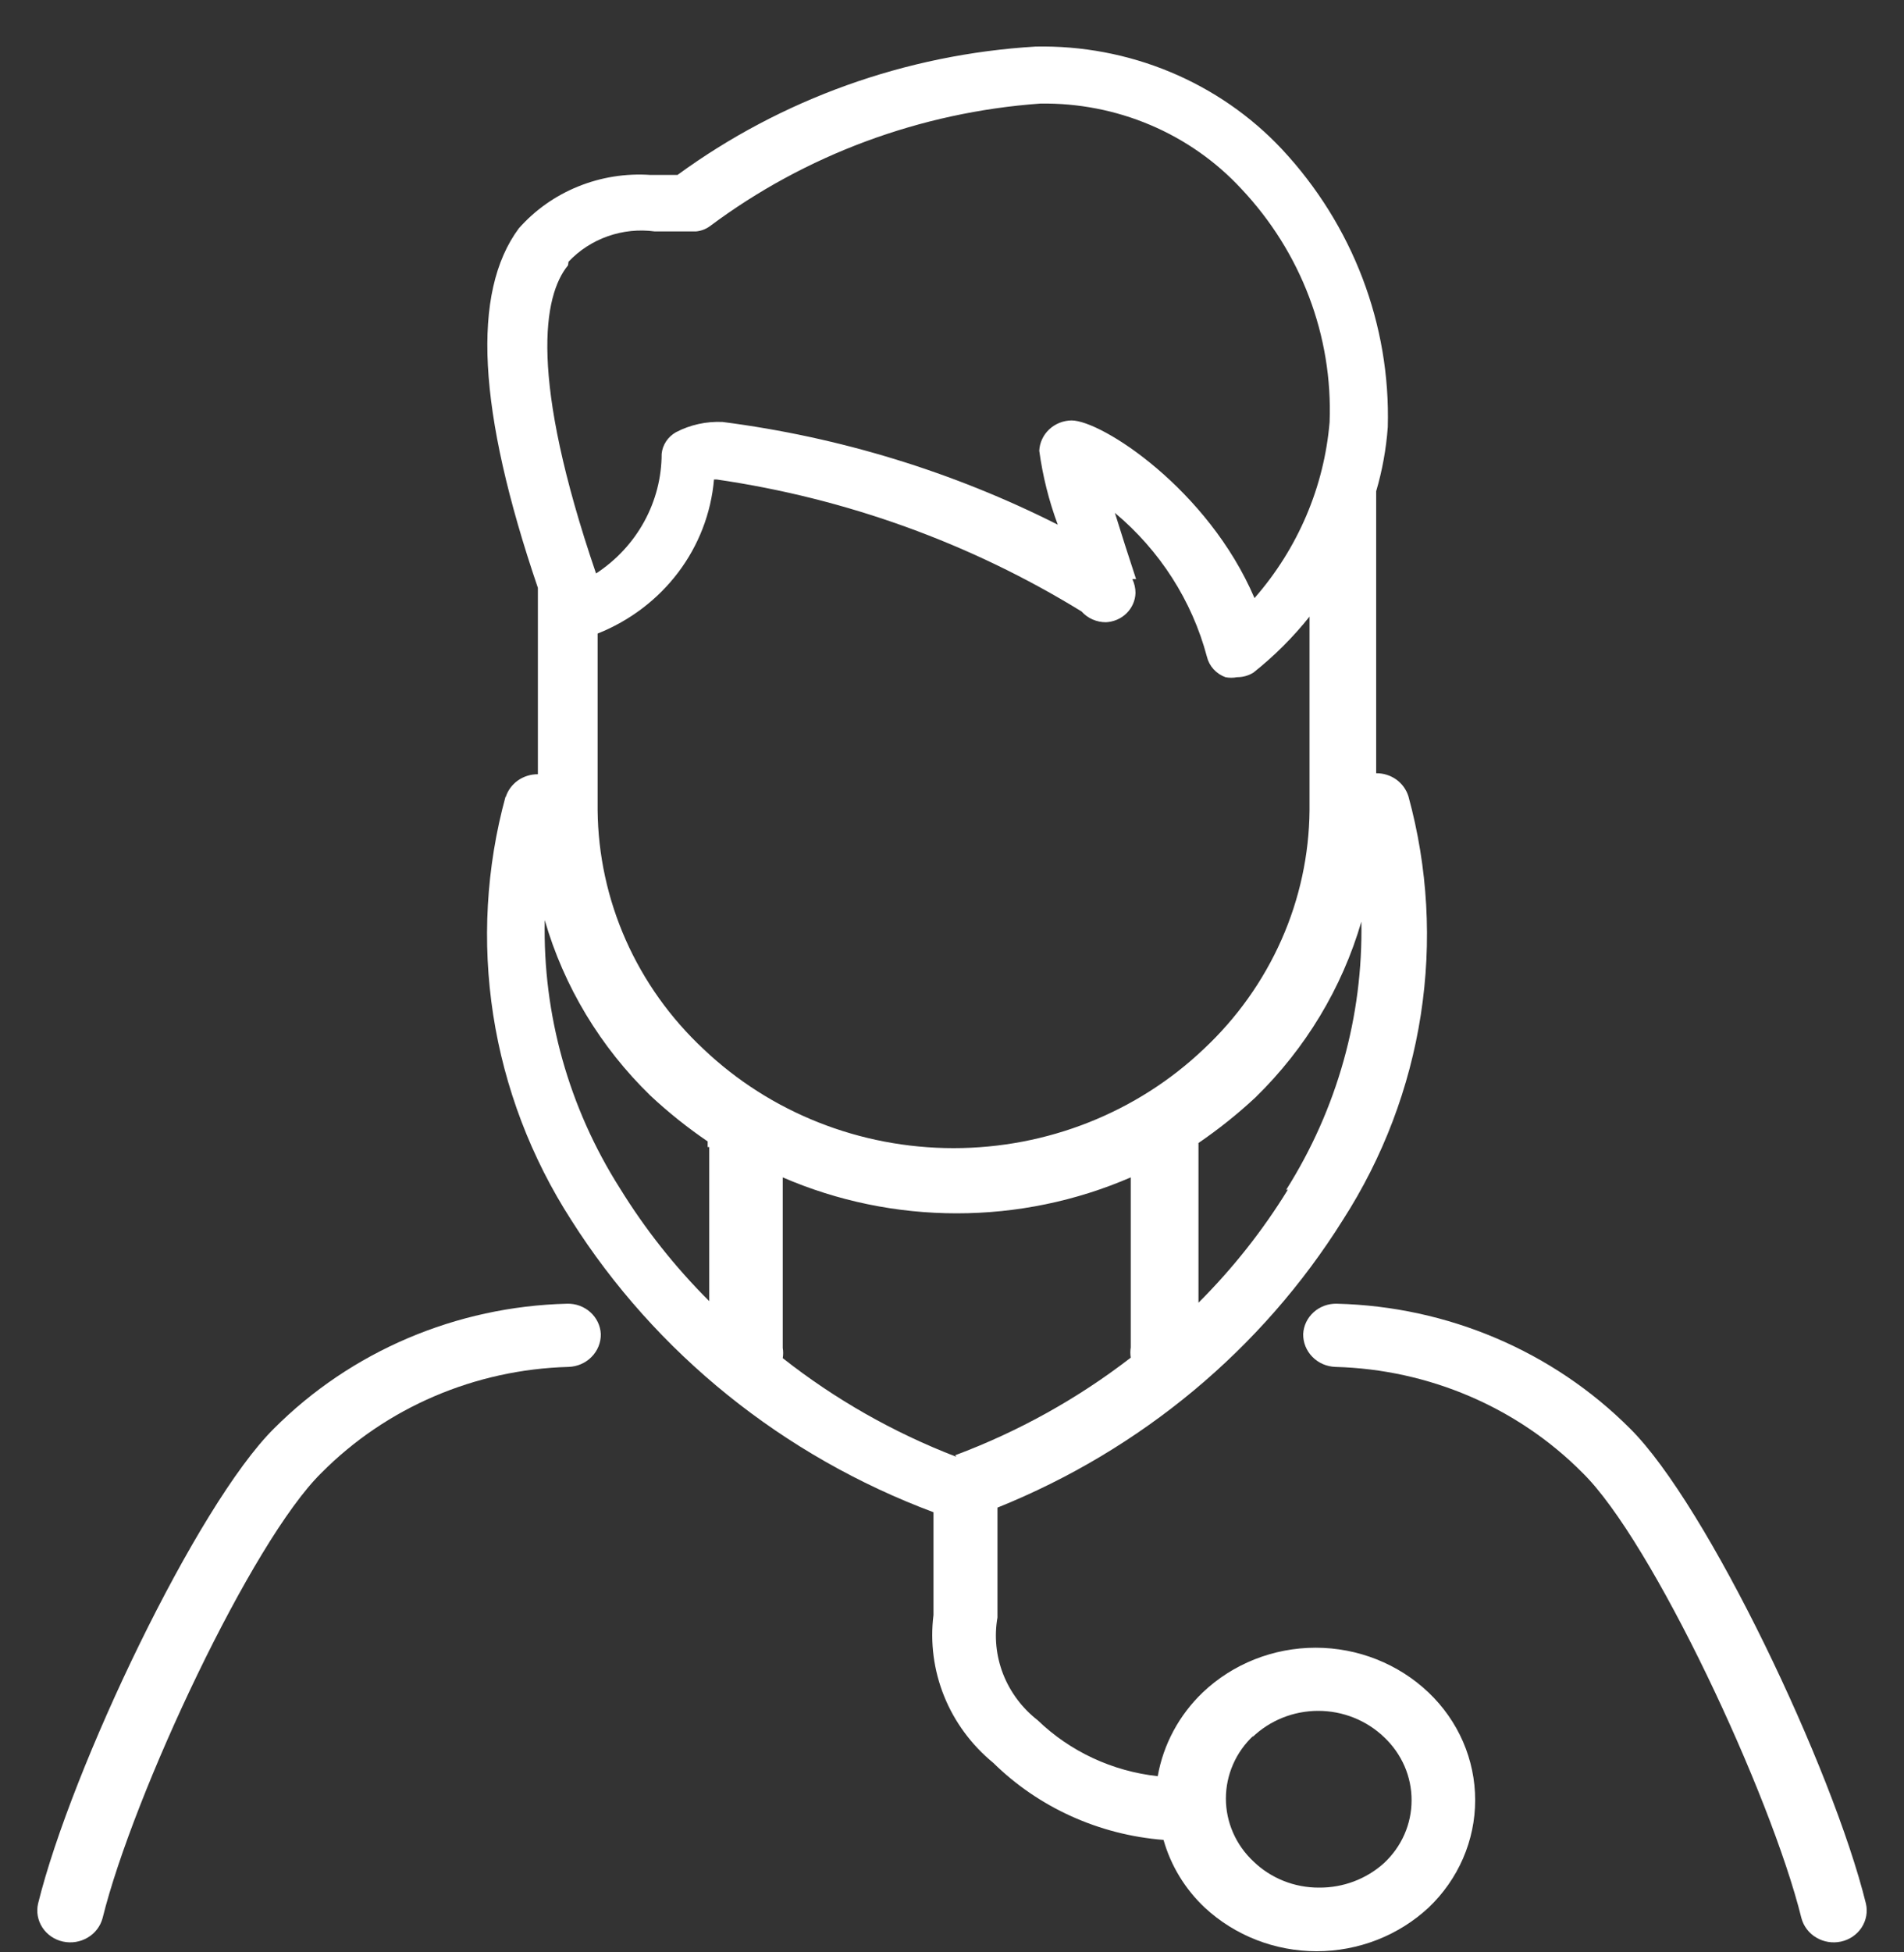 <svg width="40" height="41" viewBox="0 0 40 41" fill="none" xmlns="http://www.w3.org/2000/svg">
<rect x="0" y="0" width="40" height="41" fill="#333333" stroke="none"/>
<g clip-path="url(#clip0)">
<path d="M27.378 28.015C27.375 28.193 27.444 28.365 27.571 28.494C27.698 28.624 27.872 28.699 28.056 28.705C30.018 28.758 31.881 29.555 33.244 30.927C34.711 32.361 37.2 37.678 37.844 40.277C37.889 40.449 38.001 40.597 38.157 40.689C38.313 40.782 38.5 40.812 38.678 40.773C38.856 40.734 39.011 40.628 39.109 40.479C39.207 40.329 39.24 40.148 39.2 39.975C38.5 37.138 35.867 31.606 34.244 29.999C32.625 28.377 30.415 27.436 28.089 27.378C27.908 27.372 27.732 27.436 27.599 27.555C27.466 27.674 27.386 27.839 27.378 28.015" fill="white"/>
<path d="M11.944 5.496C12.17 5.256 12.453 5.072 12.769 4.961C13.084 4.85 13.423 4.815 13.755 4.86H14.622C14.727 4.85 14.827 4.813 14.911 4.752C16.917 3.253 19.331 2.357 21.855 2.175C22.65 2.163 23.438 2.316 24.167 2.625C24.895 2.934 25.547 3.391 26.078 3.965C27.334 5.297 28.001 7.056 27.933 8.861C27.819 10.224 27.267 11.518 26.355 12.56C25.378 10.274 23.144 8.829 22.511 8.829C22.336 8.831 22.168 8.899 22.042 9.017C21.916 9.135 21.842 9.295 21.833 9.465C21.905 9.995 22.035 10.515 22.222 11.018C20.021 9.907 17.637 9.177 15.178 8.861C14.838 8.846 14.5 8.92 14.2 9.077C14.117 9.124 14.046 9.19 13.994 9.268C13.942 9.347 13.909 9.437 13.9 9.53C13.9 10.026 13.774 10.515 13.534 10.953C13.294 11.391 12.946 11.765 12.522 12.043C11.111 7.912 11.411 6.208 11.933 5.572L11.944 5.496ZM27.055 24.984C26.527 25.843 25.896 26.64 25.178 27.357V24.121C25.178 24.121 25.178 24.035 25.178 24.003C25.602 23.713 26.004 23.392 26.378 23.043C27.429 22.016 28.194 20.747 28.6 19.355C28.638 21.339 28.09 23.292 27.022 24.984H27.055ZM20.089 30.592C18.773 30.085 17.544 29.387 16.444 28.521C16.456 28.45 16.456 28.377 16.444 28.306V24.725C17.595 25.223 18.84 25.48 20.1 25.48C21.36 25.48 22.605 25.223 23.755 24.725V28.295C23.744 28.366 23.744 28.439 23.755 28.511C22.64 29.372 21.396 30.063 20.067 30.56L20.089 30.592ZM23.867 12.161C23.711 11.687 23.555 11.201 23.422 10.77C24.368 11.562 25.043 12.616 25.355 13.79C25.378 13.887 25.426 13.978 25.494 14.053C25.562 14.128 25.648 14.186 25.744 14.221C25.825 14.237 25.908 14.237 25.989 14.221C26.111 14.222 26.231 14.188 26.333 14.124C26.77 13.777 27.166 13.382 27.511 12.949V17.014C27.503 17.952 27.302 18.878 26.92 19.739C26.538 20.6 25.984 21.379 25.289 22.029C23.885 23.364 21.998 24.111 20.033 24.111C18.068 24.111 16.181 23.364 14.778 22.029C14.082 21.379 13.528 20.6 13.146 19.739C12.765 18.878 12.564 17.952 12.555 17.014V13.305C13.231 13.036 13.816 12.592 14.248 12.021C14.679 11.45 14.939 10.775 15 10.069H15.055C17.782 10.465 20.393 11.409 22.722 12.841C22.786 12.912 22.864 12.969 22.952 13.008C23.041 13.047 23.136 13.067 23.233 13.067V13.067C23.398 13.059 23.553 12.992 23.668 12.878C23.783 12.764 23.85 12.612 23.855 12.453C23.855 12.352 23.832 12.253 23.789 12.161H23.867ZM14.9 24.089V27.324C14.181 26.607 13.551 25.811 13.022 24.952C11.949 23.262 11.402 21.307 11.444 19.322C11.847 20.716 12.612 21.987 13.667 23.011C14.041 23.36 14.442 23.681 14.867 23.97C14.867 23.97 14.867 24.046 14.867 24.089H14.9ZM26.311 36.481C26.679 36.127 27.176 35.928 27.694 35.928C28.212 35.928 28.709 36.127 29.078 36.481C29.261 36.653 29.406 36.859 29.506 37.087C29.605 37.315 29.656 37.56 29.655 37.807C29.655 38.053 29.604 38.296 29.505 38.522C29.406 38.748 29.26 38.953 29.078 39.123V39.123C28.707 39.459 28.218 39.644 27.711 39.64C27.455 39.641 27.202 39.593 26.966 39.499C26.729 39.404 26.514 39.266 26.333 39.09C26.15 38.919 26.004 38.714 25.905 38.487C25.805 38.26 25.754 38.016 25.754 37.769C25.754 37.523 25.805 37.278 25.905 37.051C26.004 36.824 26.15 36.619 26.333 36.448L26.311 36.481ZM10.622 16.723C10.213 18.219 10.125 19.78 10.361 21.31C10.598 22.841 11.156 24.308 12 25.62C13.776 28.42 16.45 30.576 19.611 31.757V33.914C19.539 34.492 19.616 35.078 19.835 35.621C20.054 36.163 20.409 36.644 20.867 37.02C21.821 37.958 23.091 38.532 24.444 38.638C24.597 39.179 24.896 39.67 25.311 40.061C25.944 40.648 26.785 40.976 27.661 40.976C28.537 40.976 29.378 40.648 30.011 40.061C30.321 39.767 30.567 39.415 30.736 39.027C30.904 38.639 30.991 38.223 30.991 37.802C30.991 37.381 30.904 36.964 30.736 36.576C30.567 36.188 30.321 35.837 30.011 35.542C29.378 34.94 28.526 34.602 27.639 34.602C26.752 34.602 25.9 34.94 25.267 35.542V35.542C24.77 36.018 24.44 36.633 24.322 37.3C23.369 37.196 22.48 36.781 21.8 36.125C21.474 35.871 21.224 35.537 21.075 35.158C20.927 34.779 20.885 34.368 20.955 33.968V31.66C23.973 30.445 26.514 28.33 28.211 25.62C29.055 24.308 29.612 22.841 29.849 21.31C30.086 19.78 29.998 18.219 29.589 16.723C29.545 16.582 29.456 16.458 29.334 16.37C29.211 16.283 29.063 16.236 28.911 16.238V10.317C29.04 9.877 29.122 9.425 29.155 8.969C29.216 6.819 28.42 4.729 26.933 3.135C26.279 2.437 25.478 1.884 24.585 1.512C23.692 1.14 22.727 0.958 21.755 0.978C19.03 1.142 16.415 2.08 14.233 3.674H13.667C13.147 3.638 12.626 3.721 12.146 3.916C11.665 4.11 11.239 4.412 10.9 4.795C9.9 6.143 10.033 8.624 11.3 12.345V16.259C11.148 16.258 11 16.305 10.877 16.392C10.755 16.48 10.665 16.603 10.622 16.745" fill="white"/>
<path d="M12.622 28.015C12.625 28.193 12.556 28.365 12.429 28.494C12.302 28.624 12.128 28.699 11.944 28.705C9.982 28.758 8.119 29.555 6.756 30.927C5.289 32.361 2.8 37.678 2.156 40.277C2.111 40.449 1.999 40.597 1.843 40.689C1.687 40.782 1.5 40.812 1.322 40.773C1.144 40.734 0.989 40.628 0.891 40.479C0.793 40.329 0.76 40.148 0.8 39.975C1.5 37.138 4.133 31.606 5.756 29.999C7.375 28.377 9.585 27.436 11.911 27.378C12.092 27.372 12.268 27.436 12.401 27.555C12.534 27.674 12.614 27.839 12.622 28.015" fill="white"/>
</g>
<defs>
<clipPath id="clip0">
<rect width="40" height="40" fill="white" transform="translate(0 0.976)"/>
</clipPath>
</defs>
</svg>
